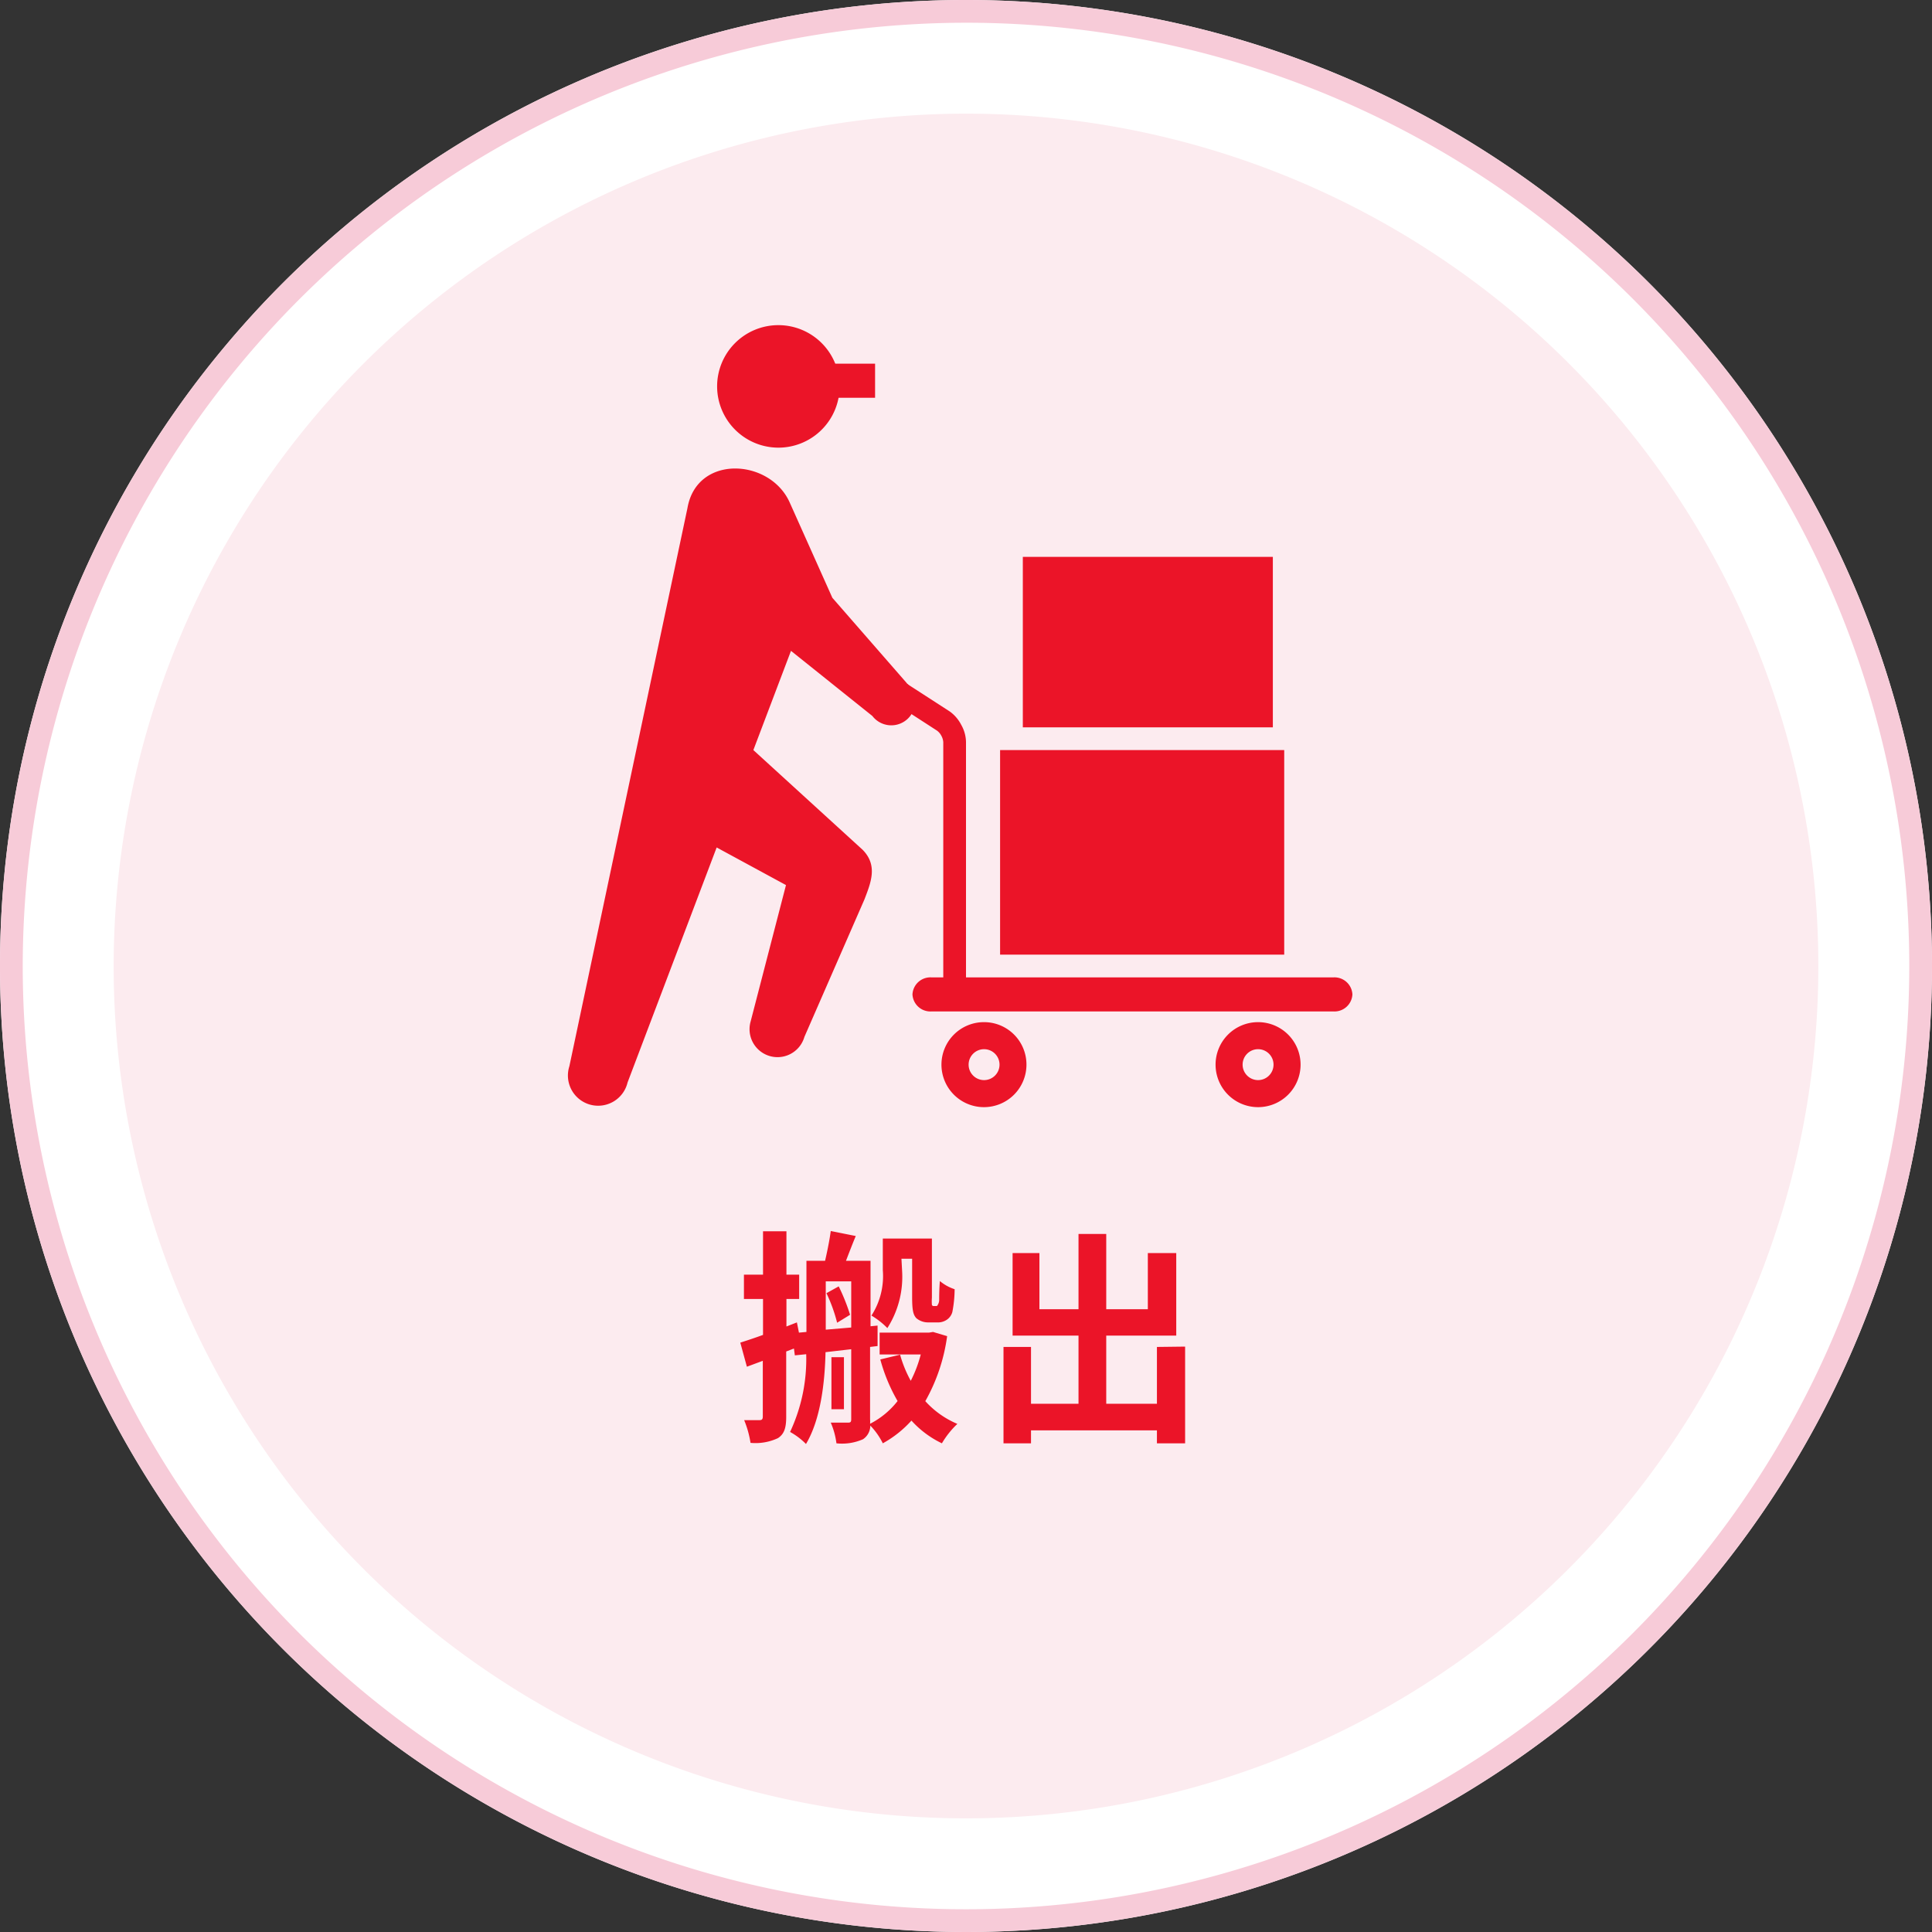 <svg xmlns="http://www.w3.org/2000/svg" width="170" height="170" viewBox="0 0 170 170"><rect x="0" y="0" width="170" height="170" fill="#333333" stroke="none"/><defs><style>.cls-1{fill:#fcebef;}.cls-2{fill:#fff;}.cls-3{fill:#f7cbd8;}.cls-4{fill:#eb1428;}.cls-5{fill:none;}</style></defs><g id="レイヤー_2" data-name="レイヤー 2"><g id="コンテンツ"><circle class="cls-1" cx="85" cy="85" r="80"/><path class="cls-2" d="M85,10A75,75,0,1,1,10,85,75.08,75.08,0,0,1,85,10M85,0a85,85,0,1,0,85,85A85,85,0,0,0,85,0Z"/><path class="cls-3" d="M85,2A83,83,0,1,1,2,85,83.09,83.09,0,0,1,85,2m0-2a85,85,0,1,0,85,85A85,85,0,0,0,85,0Z"/><path class="cls-4" d="M83.34,117.57a16,16,0,0,1-1.92,5.72,7.94,7.94,0,0,0,2.82,2A7.83,7.83,0,0,0,82.88,127a8.61,8.61,0,0,1-2.68-2,9.67,9.67,0,0,1-2.52,2,6.17,6.17,0,0,0-1.1-1.56,1.45,1.45,0,0,1-.64,1.2,4.57,4.57,0,0,1-2.34.36,6.67,6.67,0,0,0-.5-1.82c.64,0,1.3,0,1.52,0s.28-.06.28-.3v-6.16l-2.26.26c-.06,2.64-.42,5.9-1.72,8.08a6,6,0,0,0-1.4-1.06,15.11,15.11,0,0,0,1.42-6.84l-1,.1-.08-.6-.68.26v5.74c0,1-.18,1.52-.72,1.88a4.65,4.65,0,0,1-2.42.42,8.74,8.74,0,0,0-.56-2c.58,0,1.16,0,1.36,0s.28-.08.28-.32v-4.9l-1.4.52-.58-2.12c.56-.18,1.24-.4,2-.68v-3.16H65.46v-2.14h1.68v-3.82H69.2v3.82h1.12v2.14H69.2v2.42l.92-.36.18.9.66-.06v-6.26H72.6c.2-.86.4-1.86.5-2.62l2.2.44c-.3.72-.6,1.5-.86,2.18H76.6v5.76l.62-.06,0,1.8-.66.08v6.38a2.3,2.3,0,0,1,0,.38,7.28,7.28,0,0,0,2.42-2,15.12,15.12,0,0,1-1.52-3.66l1.74-.42a10.67,10.67,0,0,0,.94,2.3,11.39,11.39,0,0,0,.88-2.32H77.4v-1.92h4.34l.36-.06Zm-8.44-.76v-4.06H72.66V117Zm-1.1-3.62a17.53,17.53,0,0,1,1,2.5l-1.14.7a13.78,13.78,0,0,0-.94-2.6ZM74.26,124h-1.1v-4.58h1.1Zm5.12-12.14a8.39,8.39,0,0,1-1.3,5,6.8,6.8,0,0,0-1.4-1.1,6.42,6.42,0,0,0,1-4v-2.78H82v5.2a4.09,4.09,0,0,0,0,.64.15.15,0,0,0,.16.1h.18c.08,0,.14,0,.16-.08a.83.83,0,0,0,.14-.44c0-.28,0-.9.06-1.68a3.9,3.9,0,0,0,1.3.72,10.91,10.91,0,0,1-.2,2,1.2,1.2,0,0,1-.54.72,1.39,1.39,0,0,1-.82.2h-.74a1.59,1.59,0,0,1-1.08-.38c-.26-.3-.36-.66-.36-1.86v-3.36h-.94Z"/><path class="cls-4" d="M104.28,118.49V127H101.8v-1.14H90.72V127H88.3v-8.48h2.42v5H94.9v-6H89.1v-7.26h2.36v4.94H94.9v-6.62h2.44v6.62H101v-4.94h2.5v7.26H97.34v6h4.46v-5Z"/><path class="cls-4" d="M79.79,60.11,73.24,52.6l-3.75-8.38c-1.73-3.89-8.18-4.26-9,.49L50.1,93.82a2.66,2.66,0,1,0,5.12,1.43l7.84-20.68,6.1,3.31-3.11,12a2.46,2.46,0,0,0,4.73,1.36l5.28-12.09c.58-1.51,1.19-3-.15-4.37L66.29,66l3.31-8.73L76.76,63a2.1,2.1,0,1,0,3-2.9Z"/><path class="cls-4" d="M68.49,39.39A5.39,5.39,0,1,0,63.1,34,5.4,5.4,0,0,0,68.49,39.39Z"/><rect class="cls-4" x="71" y="32" width="6" height="3"/><path class="cls-4" d="M119,87.5a1.58,1.58,0,0,1-1.64,1.5H81.94a1.58,1.58,0,0,1-1.65-1.5h0A1.58,1.58,0,0,1,81.94,86h35.42A1.58,1.58,0,0,1,119,87.5Z"/><path class="cls-4" d="M86.59,92.32a1.36,1.36,0,1,1-1.36,1.36,1.36,1.36,0,0,1,1.36-1.36m0-2.38a3.74,3.74,0,1,0,3.73,3.74,3.73,3.73,0,0,0-3.73-3.74Z"/><path class="cls-4" d="M110.7,92.32a1.36,1.36,0,1,1-1.36,1.36,1.36,1.36,0,0,1,1.36-1.36m0-2.38a3.74,3.74,0,1,0,3.74,3.74,3.74,3.74,0,0,0-3.74-3.74Z"/><path class="cls-4" d="M76.66,60.54l5.79,3.75a1.3,1.3,0,0,1,.38.45,1.35,1.35,0,0,1,.17.56v22a1,1,0,1,0,2,0v-22a3.15,3.15,0,0,0-.42-1.52,3.31,3.31,0,0,0-1-1.17l-5.8-3.75a1,1,0,1,0-1.08,1.68Z"/><rect class="cls-4" x="88" y="66" width="25" height="18"/><rect class="cls-4" x="90" y="49" width="22" height="15"/><rect class="cls-5" x="30" y="22" width="110" height="77"/></g></g></svg>